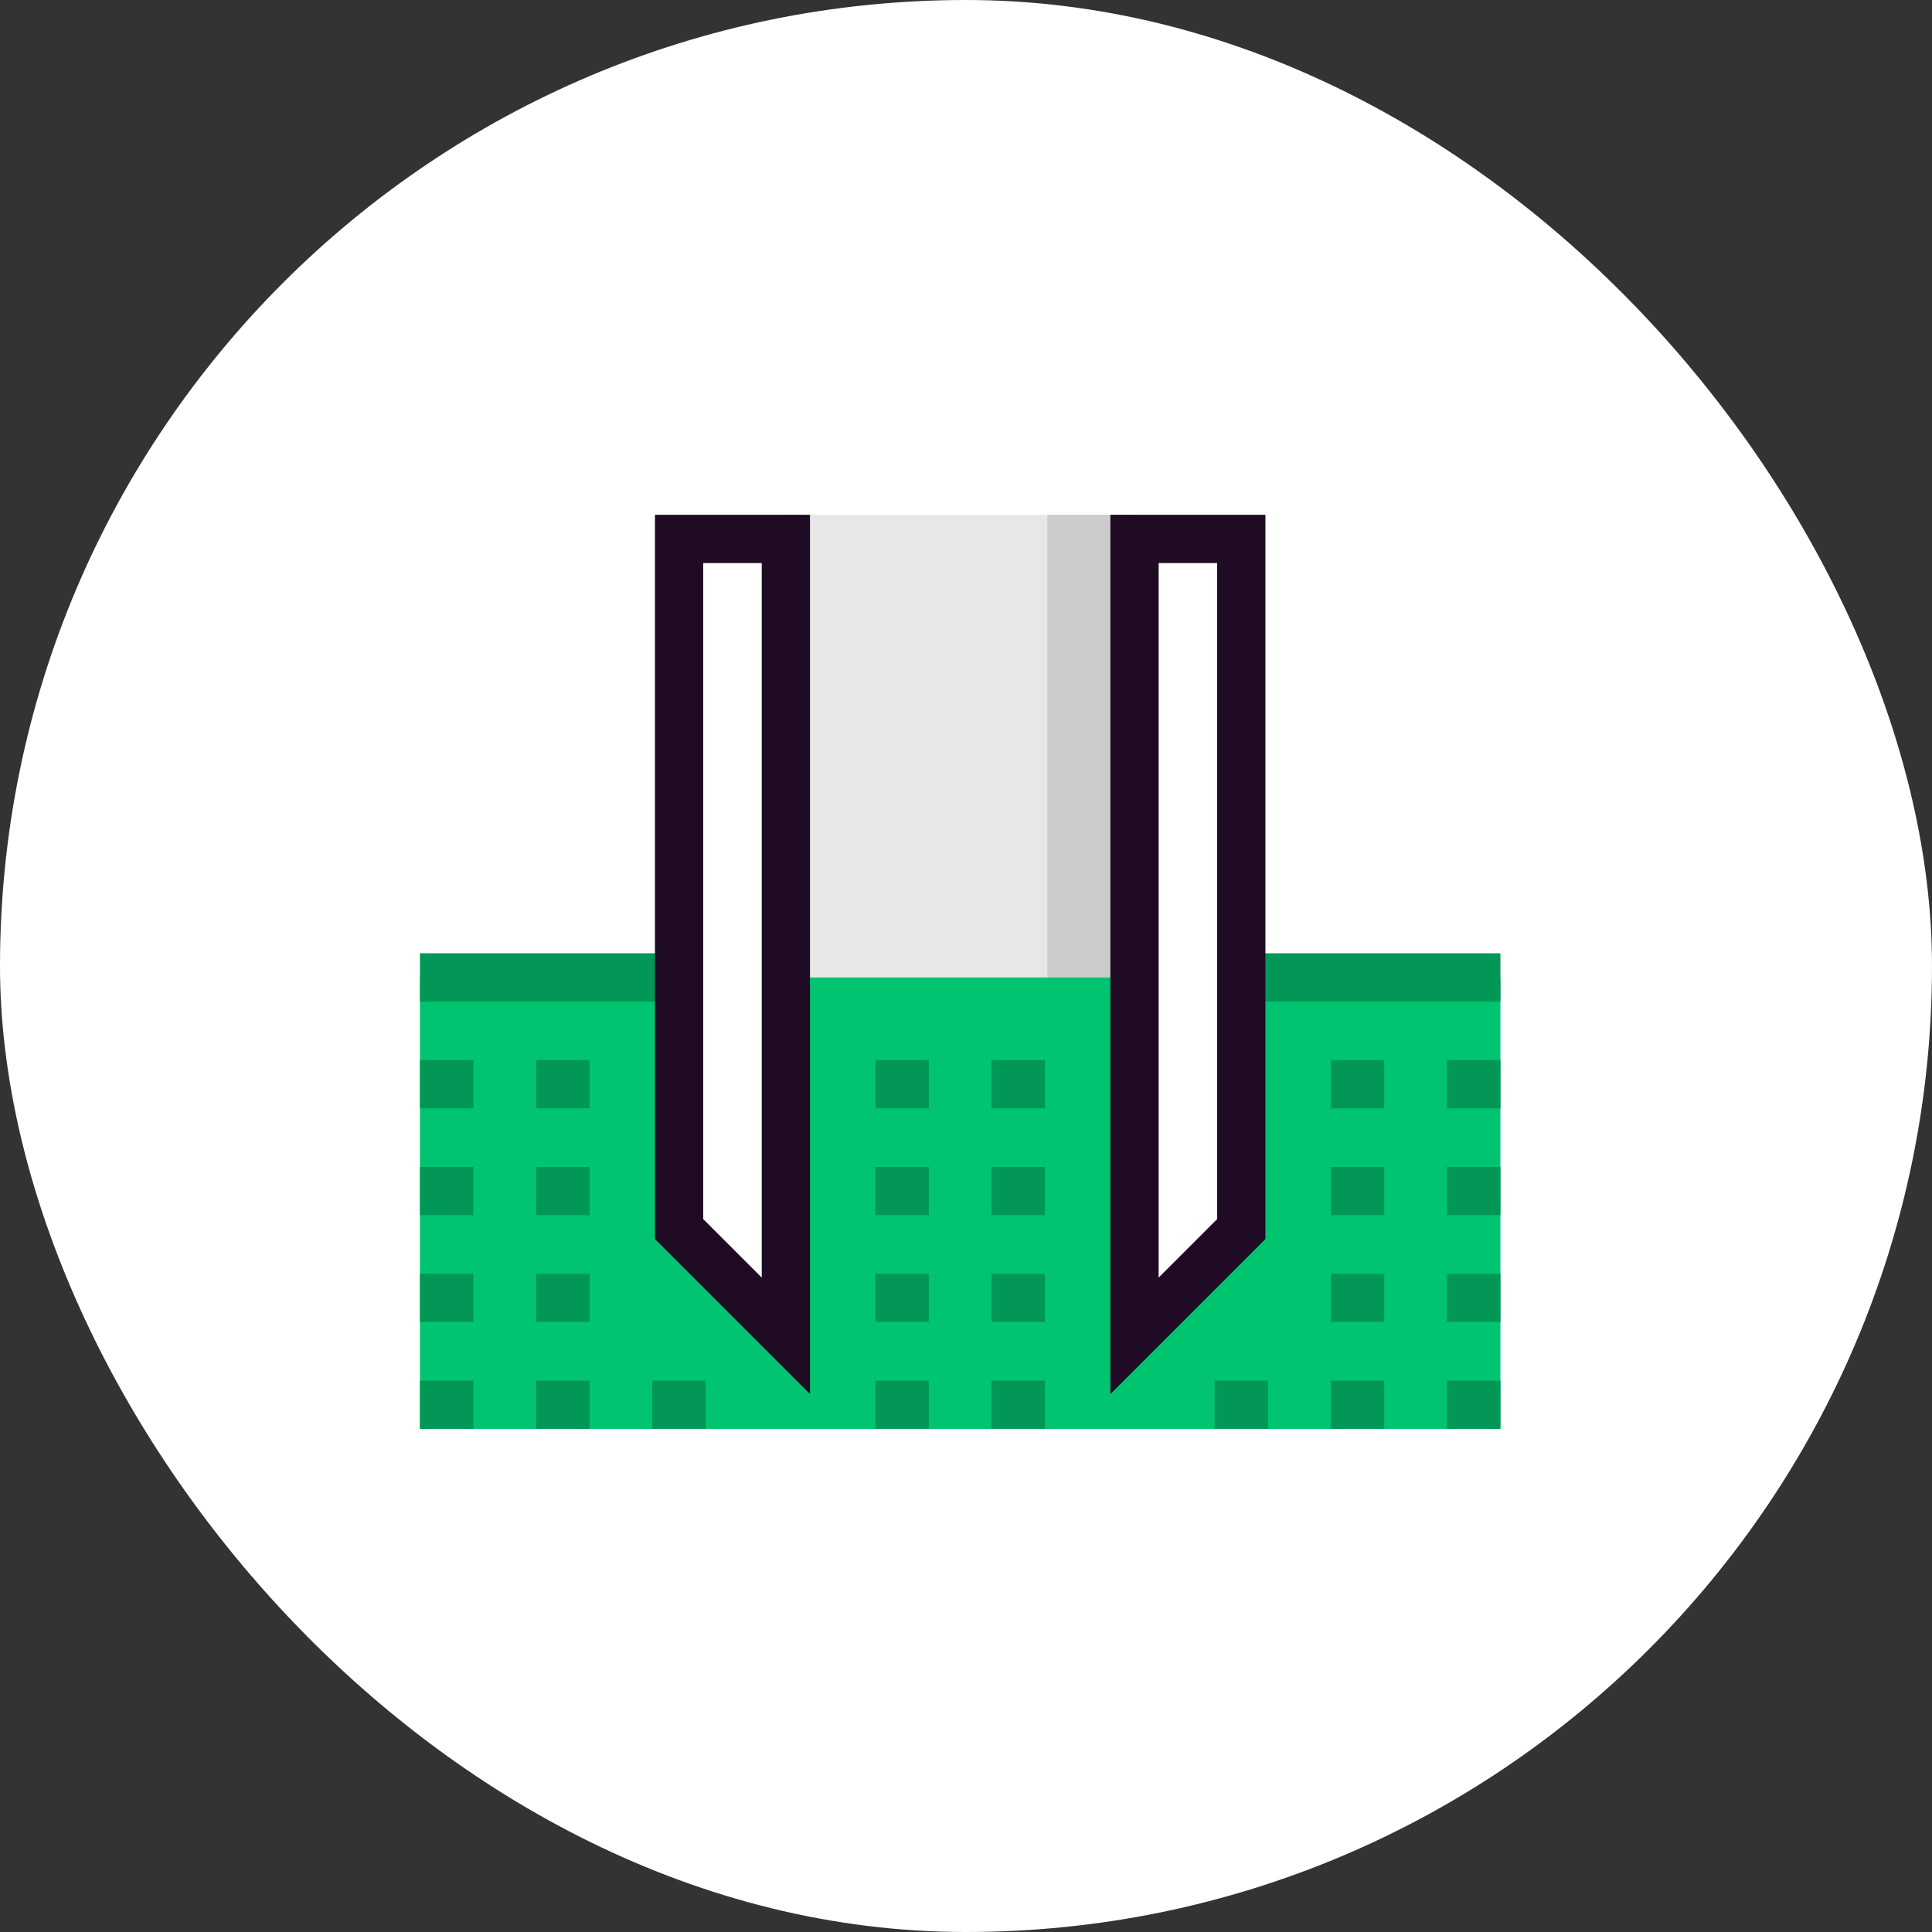 <?xml version="1.0" encoding="UTF-8"?>
<svg xmlns="http://www.w3.org/2000/svg" width="96" height="96" viewBox="0 0 96 96" fill="none">
  <rect x="0" y="0" width="96" height="96" fill="#333333" stroke="none"/>
  <rect width="96" height="96" rx="48" fill="white"></rect>
  <path d="M56.368 25.58H39.049V48.562H56.368V25.58Z" fill="#E6E7E8"></path>
  <path d="M56.373 25.58H52.043V48.567H56.373V25.58Z" fill="#CCCCCC"></path>
  <path d="M74.554 48.567H20.867V71H74.554V48.567Z" fill="#00C46F"></path>
  <path d="M39.05 26.779V66.378L33.743 61.072V26.779H39.05Z" fill="white"></path>
  <path d="M61.679 26.779V61.072L56.373 66.378V26.779H61.679Z" fill="white"></path>
  <path d="M33.743 48.567H20.867" stroke="#029757" stroke-width="2.398" stroke-miterlimit="10"></path>
  <path d="M74.555 48.567H61.282" stroke="#029757" stroke-width="2.398" stroke-miterlimit="10"></path>
  <path d="M20.867 53.873H23.523" stroke="#029757" stroke-width="2.398" stroke-miterlimit="10"></path>
  <path d="M20.867 59.184H23.523" stroke="#029757" stroke-width="2.398" stroke-miterlimit="10"></path>
  <path d="M20.867 64.49H23.523" stroke="#029757" stroke-width="2.398" stroke-miterlimit="10"></path>
  <path d="M26.64 53.873H29.296" stroke="#029757" stroke-width="2.398" stroke-miterlimit="10"></path>
  <path d="M26.64 59.184H29.296" stroke="#029757" stroke-width="2.398" stroke-miterlimit="10"></path>
  <path d="M26.64 64.49H29.296" stroke="#029757" stroke-width="2.398" stroke-miterlimit="10"></path>
  <path d="M43.497 53.873H46.152" stroke="#029757" stroke-width="2.398" stroke-miterlimit="10"></path>
  <path d="M43.497 59.184H46.152" stroke="#029757" stroke-width="2.398" stroke-miterlimit="10"></path>
  <path d="M43.497 64.49H46.152" stroke="#029757" stroke-width="2.398" stroke-miterlimit="10"></path>
  <path d="M49.27 53.873H51.925" stroke="#029757" stroke-width="2.398" stroke-miterlimit="10"></path>
  <path d="M49.27 59.184H51.925" stroke="#029757" stroke-width="2.398" stroke-miterlimit="10"></path>
  <path d="M49.27 64.49H51.925" stroke="#029757" stroke-width="2.398" stroke-miterlimit="10"></path>
  <path d="M66.126 53.873H68.782" stroke="#029757" stroke-width="2.398" stroke-miterlimit="10"></path>
  <path d="M66.126 59.184H68.782" stroke="#029757" stroke-width="2.398" stroke-miterlimit="10"></path>
  <path d="M66.126 64.49H68.782" stroke="#029757" stroke-width="2.398" stroke-miterlimit="10"></path>
  <path d="M71.899 53.873H74.555" stroke="#029757" stroke-width="2.398" stroke-miterlimit="10"></path>
  <path d="M71.899 59.184H74.555" stroke="#029757" stroke-width="2.398" stroke-miterlimit="10"></path>
  <path d="M71.899 64.49H74.555" stroke="#029757" stroke-width="2.398" stroke-miterlimit="10"></path>
  <path d="M20.867 69.801H23.523" stroke="#029757" stroke-width="2.398" stroke-miterlimit="10"></path>
  <path d="M26.64 69.801H29.296" stroke="#029757" stroke-width="2.398" stroke-miterlimit="10"></path>
  <path d="M32.413 69.801H35.068" stroke="#029757" stroke-width="2.398" stroke-miterlimit="10"></path>
  <path d="M43.497 69.801H46.152" stroke="#029757" stroke-width="2.398" stroke-miterlimit="10"></path>
  <path d="M49.27 69.801H51.925" stroke="#029757" stroke-width="2.398" stroke-miterlimit="10"></path>
  <path d="M66.126 69.801H68.782" stroke="#029757" stroke-width="2.398" stroke-miterlimit="10"></path>
  <path d="M60.353 69.801H63.009" stroke="#029757" stroke-width="2.398" stroke-miterlimit="10"></path>
  <path d="M71.899 69.801H74.555" stroke="#029757" stroke-width="2.398" stroke-miterlimit="10"></path>
  <path d="M39.05 26.779V66.378L33.743 61.072V26.779H39.05Z" stroke="#1F0C24" stroke-width="2.398" stroke-miterlimit="10"></path>
  <path d="M61.679 26.779V61.072L56.373 66.378V26.779H61.679Z" stroke="#1F0C24" stroke-width="2.398" stroke-miterlimit="10"></path>
</svg>
